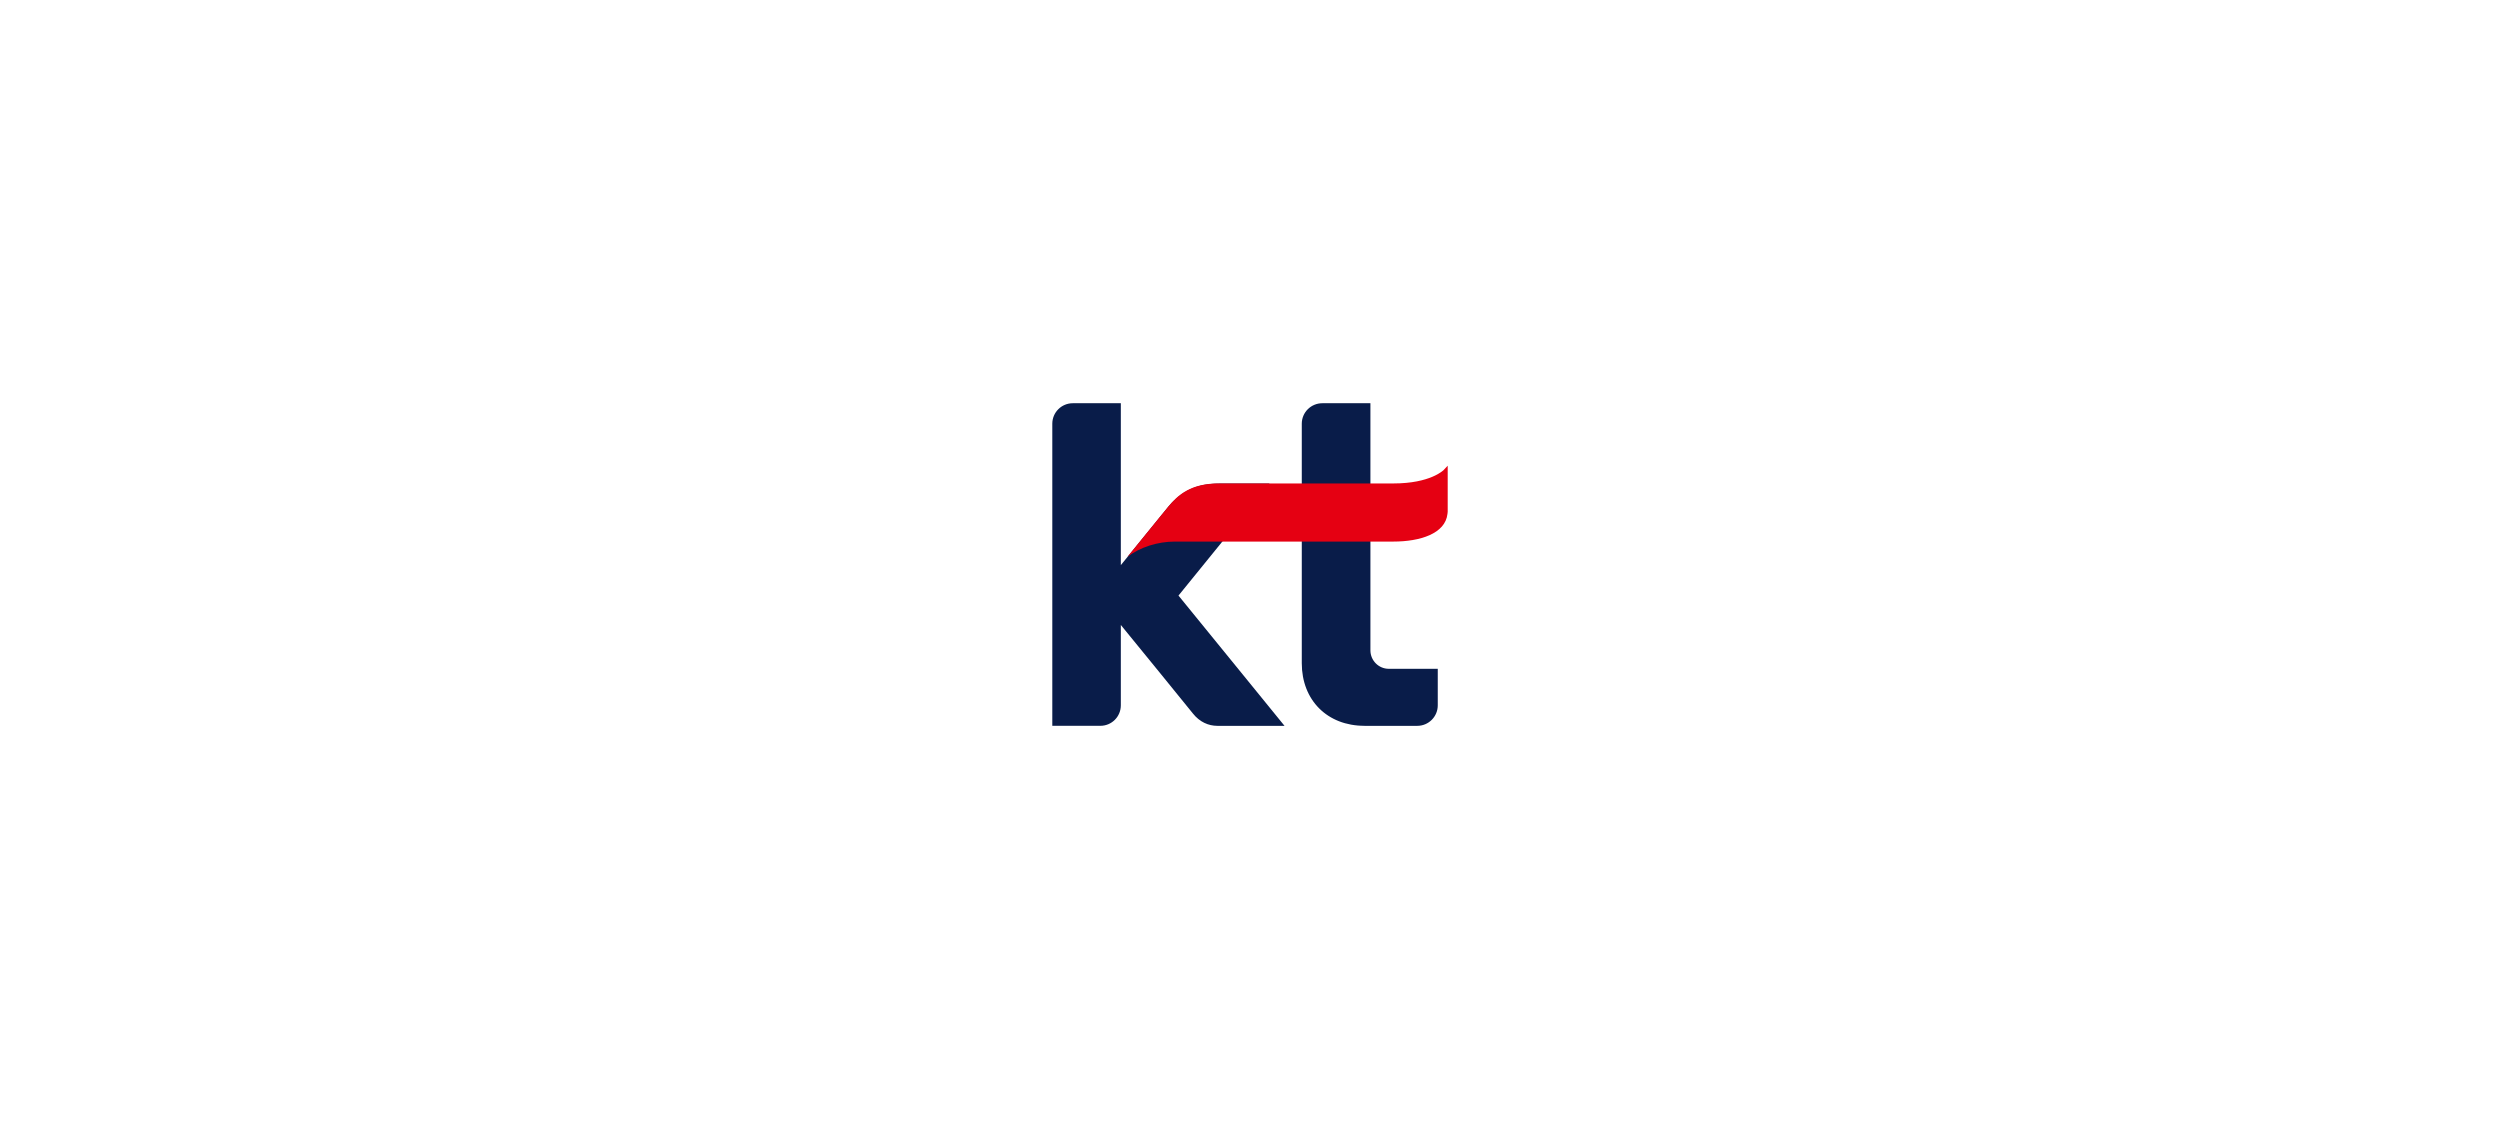 <svg width="240" height="109" viewBox="0 0 240 109" fill="none" xmlns="http://www.w3.org/2000/svg">
<rect width="240" height="108.387" rx="10" fill=""/>
<g clip-path="url(#clip0_2572_64254)">
<path d="M119.149 64.562L113.134 57.175L121.867 46.421H117.105C114.964 46.421 113.501 47.076 112.203 48.595L107.6 54.252V44.621V38.71H102.987C101.903 38.71 101.021 39.589 101.021 40.679V44.621V64.562V69.678H105.634C106.724 69.678 107.6 68.799 107.6 67.709V64.559V59.997L111.34 64.581L114.52 68.497C115.162 69.308 116.009 69.681 116.871 69.681H123.314L119.149 64.562Z" fill="#091C49"/>
<path d="M130.982 69.678C127.433 69.678 124.971 67.228 124.971 63.67V40.676C124.971 39.589 125.854 38.71 126.944 38.71H131.56V62.434C131.56 63.41 132.351 64.205 133.321 64.205H138.025V67.712C138.025 68.799 137.143 69.681 136.056 69.681H130.982V69.678Z" fill="#091C49"/>
<path d="M108.229 53.454L108.239 53.444C108.239 53.444 108.229 53.451 108.226 53.454H108.229ZM138.976 44.711L138.574 45.14C138.551 45.146 137.318 46.411 133.766 46.411H116.985C114.334 46.411 113.088 47.492 112.135 48.659L111.606 49.308C111.593 49.325 111.58 49.337 111.567 49.35L108.239 53.448C109.449 52.536 111.11 51.991 112.803 51.991H133.766C136.313 51.991 138.752 51.235 138.957 49.331C138.982 49.178 138.979 49.084 138.979 49.084V44.711H138.976Z" fill="#E50012"/>
</g>
<defs>
<clipPath id="clip0_2572_64254">
<rect width="37.959" height="30.968" fill="white" transform="translate(101.021 38.71)"/>
</clipPath>
</defs>
</svg>
